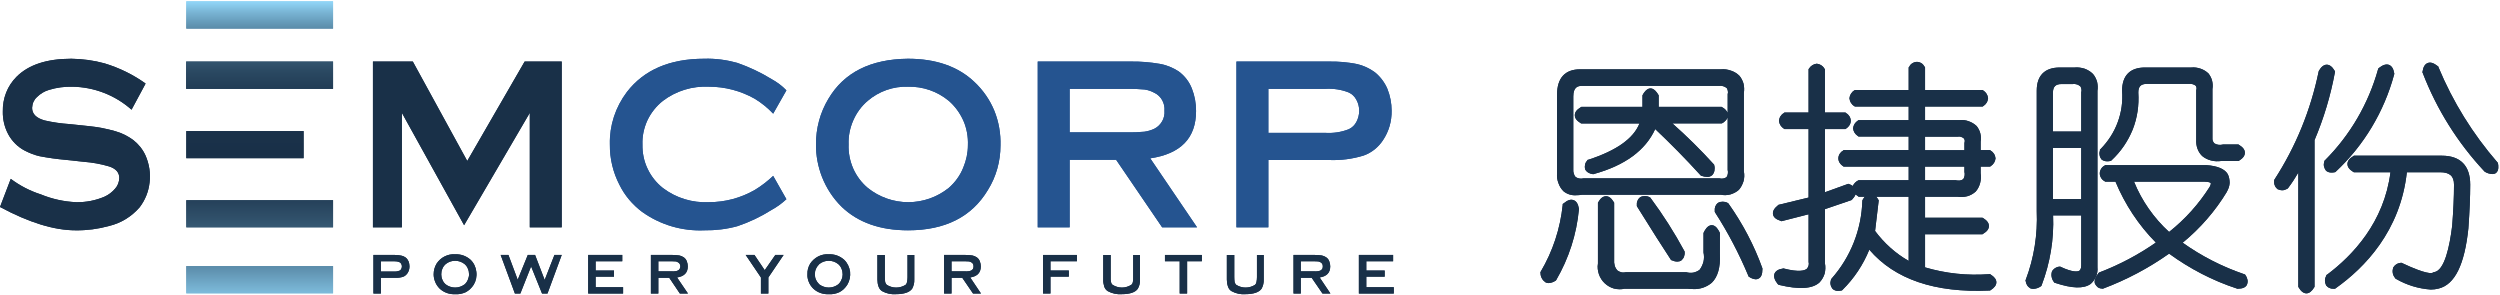 <svg version="1.2" xmlns="http://www.w3.org/2000/svg" viewBox="0 0 1511 178" width="1511" height="178">
	<title>zhongcai-svg</title>
	<defs>
		<clipPath clipPathUnits="userSpaceOnUse" id="cp1">
			<path d="m0 0.82h1510v176.98h-1510z"/>
		</clipPath>
		<linearGradient id="g1" x1="156.9" y1="1.6" x2="156.9" y2="184.5" gradientUnits="userSpaceOnUse">
			<stop offset="0" stop-color="#8fd3f5"/>
			<stop offset=".03" stop-color="#7ab6d6"/>
			<stop offset=".075" stop-color="#6093b1"/>
			<stop offset=".123" stop-color="#4a7490"/>
			<stop offset=".174" stop-color="#385b76"/>
			<stop offset=".23" stop-color="#2a4861"/>
			<stop offset=".293" stop-color="#203a53"/>
			<stop offset=".37" stop-color="#1b324b"/>
			<stop offset=".495" stop-color="#193048"/>
			<stop offset=".57" stop-color="#1c344c"/>
			<stop offset=".647" stop-color="#243f58"/>
			<stop offset=".725" stop-color="#32536d"/>
			<stop offset=".803" stop-color="#466e8a"/>
			<stop offset=".882" stop-color="#5f91af"/>
			<stop offset=".96" stop-color="#7dbbdb"/>
			<stop offset="1" stop-color="#8fd3f5"/>
		</linearGradient>
		<linearGradient id="g2" x1="156.9" y1="1.6" x2="156.9" y2="184.5" gradientUnits="userSpaceOnUse">
			<stop offset="0" stop-color="#8fd3f5"/>
			<stop offset=".03" stop-color="#7ab6d6"/>
			<stop offset=".075" stop-color="#6093b1"/>
			<stop offset=".123" stop-color="#4a7490"/>
			<stop offset=".174" stop-color="#385b76"/>
			<stop offset=".23" stop-color="#2a4861"/>
			<stop offset=".293" stop-color="#203a53"/>
			<stop offset=".37" stop-color="#1b324b"/>
			<stop offset=".495" stop-color="#193048"/>
			<stop offset=".57" stop-color="#1c344c"/>
			<stop offset=".647" stop-color="#243f58"/>
			<stop offset=".725" stop-color="#32536d"/>
			<stop offset=".803" stop-color="#466e8a"/>
			<stop offset=".882" stop-color="#5f91af"/>
			<stop offset=".96" stop-color="#7dbbdb"/>
			<stop offset="1" stop-color="#8fd3f5"/>
		</linearGradient>
	</defs>
	<style>
		.s0 { fill: #255490 } 
		.s1 { fill: #193048 } 
		.s2 { fill: url(#g1) } 
		.s3 { fill: url(#g2) } 
	</style>
	<g id="Clip-Path" clip-path="url(#cp1)">
		<g id="Layer">
			<path id="Layer" class="s0" d="m467.3 106.3l8 14.1c-2.7 2.5-5.7 4.7-9 6.5-6.5 4.1-13.4 7.4-20.6 9.8-6.5 1.8-13.3 2.6-20 2.5-13.4 0.6-26.7-3.3-37.7-11.2-5.7-4.3-10.4-9.8-13.6-16.3-3.9-7.5-5.9-15.9-5.8-24.4-0.3-11.4 3.4-22.6 10.3-31.7q15.5-20.1 46.8-20.1c6.7-0.2 13.4 0.7 19.9 2.5 7.2 2.5 14.2 5.8 20.7 9.8 3.3 1.8 6.4 4.1 9 6.8l-8 14.1c-3.3-3.5-7-6.5-11.1-9-8.5-4.8-18-7.3-27.7-7.3-10-0.5-19.9 2.5-27.9 8.6-3.9 3.1-7.1 7.1-9.3 11.7-2.1 4.6-3.2 9.6-3 14.6-0.1 5.1 0.9 10.1 3.1 14.7 2.1 4.5 5.3 8.5 9.2 11.6 8 6.1 17.9 9.1 27.9 8.6 9.7 0 19.2-2.5 27.7-7.4 4-2.4 7.7-5.3 11.1-8.5z"/>
			<path id="Layer" fill-rule="evenodd" class="s0" d="m548.7 35.5q25.5 0 40.3 14.1c5.2 4.9 9.3 10.8 12 17.4 2.7 6.7 3.9 13.8 3.7 20.9 0 9.5-2.6 18.9-7.6 26.9q-14.6 24.4-48.3 24.4-25.2 0-40-14.1c-5.2-5.1-9.3-11.3-12-18.2-2.4-6.2-3.7-12.9-3.6-19.6-0.1-9.7 2.5-19.3 7.5-27.6q14.1-23.8 48-24.2zm0.1 16.9c-8.8-0.3-17.5 2.7-24.3 8.5-3.8 3.2-6.8 7.3-8.8 11.9-2 4.6-3 9.5-2.8 14.5-0.2 5 0.8 10 2.8 14.6 2 4.5 5 8.5 8.8 11.7 7 5.6 15.6 8.6 24.4 8.6 8.9 0 17.5-3 24.5-8.6 3.8-3.3 6.9-7.5 8.8-12.3 1.8-4.3 2.8-8.9 2.8-13.5 0.2-5.1-0.7-10.2-2.7-14.8-2.1-4.7-5.1-8.8-8.9-12.1-6.9-5.7-15.6-8.7-24.6-8.5z"/>
			<path id="Layer" fill-rule="evenodd" class="s0" d="m646.5 96.6v40.8h-19.3v-100.2h56.1c5.9-0.1 11.9 0.4 17.7 1.4 4 0.7 7.9 2.3 11.3 4.5 3.6 2.6 6.5 6.3 8.1 10.5 1.7 4.3 2.5 8.8 2.5 13.5q0 24.5-27.7 28.6l28.3 41.7h-21.1l-27.8-40.8zm0-16.6h34.5q5.4 0.1 10.7-0.4c2.1-0.3 4.1-0.9 6-1.8 2-1 3.6-2.6 4.7-4.5 1.1-1.9 1.6-4.2 1.4-6.4 0.2-2.2-0.3-4.4-1.4-6.4-1.1-1.9-2.7-3.5-4.7-4.4-1.8-1-3.8-1.7-5.9-2q-5.4-0.5-10.8-0.4h-34.5z"/>
			<path id="Layer" fill-rule="evenodd" class="s0" d="m766.6 96.7v40.7h-19.3v-100.2h55.9c5.7-0.1 11.4 0.4 16.9 1.5 4 0.9 7.6 2.6 10.9 5 3.2 2.6 5.8 6 7.5 9.9 1.7 4.2 2.6 8.7 2.6 13.3 0.1 6.4-1.7 12.6-5.2 17.8-2.8 4.3-6.9 7.6-11.7 9.3-6.8 2.1-13.9 3-21 2.7zm0-16.4h34.3c4.9 0.3 9.8-0.4 14.3-2.2 2-0.9 3.6-2.5 4.6-4.4 1.1-2.1 1.7-4.4 1.7-6.8 0-2.3-0.6-4.6-1.7-6.6-1-1.9-2.6-3.5-4.6-4.4-4.5-1.8-9.4-2.5-14.3-2.2h-34.3z"/>
			<path id="Layer" class="s1" d="m88 50.5l-8.5 15.8c-9.9-8.8-22.6-13.7-35.8-13.9-4.8-0.1-9.4 0.5-14 1.9-2.8 0.8-5.3 2.3-7.4 4.4-0.9 0.8-1.6 1.8-2.1 2.9-0.5 1.1-0.7 2.3-0.8 3.6q0 5.5 7.6 7.6 7.4 1.7 15.1 2.2l11.4 1.2q8.2 0.8 16.2 3.1c3.9 1.1 7.5 2.9 10.8 5.3 3.2 2.5 5.8 5.7 7.5 9.5 2.2 5.1 3.1 10.7 2.4 16.2-0.6 5.5-2.7 10.7-6.1 15.1-4.9 5.6-11.3 9.5-18.5 11.2-6.5 1.8-13.3 2.7-20.1 2.6q-19.5 0-45.7-14.1l6.5-17c5.5 4.1 11.6 7.3 18.2 9.4 6.8 2.8 14.1 4.4 21.4 4.7 5.8 0.1 11.6-1 17-3.3 2.5-1.1 4.7-2.8 6.5-4.9 1.6-1.8 2.4-4 2.5-6.4q0-5-6.1-7c-5-1.5-10.1-2.4-15.2-2.8l-11.2-1.2q-7.9-0.7-15.7-2.2c-3.1-0.7-6.1-1.9-9-3.4-4.2-2.2-7.7-5.7-10-10-2.2-4.2-3.3-8.9-3.2-13.6-0.1-3.9 0.6-7.8 2-11.4 1.4-3.6 3.6-6.9 6.3-9.6q10.9-10.9 33.1-10.9c6.8 0.1 13.6 1 20.1 2.8 8.9 2.7 17.3 6.8 24.8 12.2z"/>
			<path id="Layer" class="s1" d="m280.5 136.1l-37.6-67.9v69.2h-17.5v-100.2h24.1l32.9 60.1 34.7-60.1h22.4v100.2h-19.3v-69.2z"/>
			<path id="Layer" fill-rule="evenodd" class="s2" d="m201.3 53.7v-16.5h-88.8v16.5zm-88.7-36.4h88.7v-16.5h-88.7zm0 78.3h70.9v-16.4h-70.9zm0 41.8h88.7v-16.4h-88.7zm0 39.9h88.7v-16.5h-88.7z"/>
			<path id="Layer" fill-rule="evenodd" class="s1" d="m230.2 167.9v9.5h-4.5v-23.3h13q2 0 3.9 0.4 1.4 0.3 2.5 1.1c0.8 0.6 1.4 1.4 1.8 2.3 0.4 1 0.6 2 0.6 3.1 0 1.5-0.4 2.9-1.2 4.1-0.7 1-1.6 1.8-2.7 2.2-1.6 0.5-3.3 0.7-4.9 0.6zm0-3.8h7.9c1.2 0.1 2.3-0.1 3.4-0.5 0.4-0.2 0.8-0.6 1-1q0.4-0.8 0.4-1.6 0-0.8-0.4-1.5c-0.2-0.5-0.6-0.8-1-1-1.1-0.5-2.2-0.6-3.4-0.6h-7.9z"/>
			<path id="Layer" fill-rule="evenodd" class="s1" d="m275 153.7c3.5-0.2 6.8 1 9.4 3.3 2 1.9 3.2 4.5 3.5 7.2 0.4 2.8-0.2 5.6-1.6 7.9-1.2 1.9-2.9 3.5-4.8 4.5-2 0.9-4.2 1.4-6.4 1.2-3.4 0.2-6.8-1-9.3-3.3-1.2-1.2-2.2-2.6-2.8-4.2-0.6-1.5-0.9-3-0.9-4.5 0-2.3 0.6-4.5 1.8-6.5 1.2-1.8 2.8-3.3 4.8-4.3 2-1 4.2-1.5 6.3-1.3zm0.1 3.9c-2.1 0-4.1 0.7-5.7 2-0.9 0.8-1.6 1.7-2 2.8-0.5 1-0.7 2.2-0.7 3.4 0 1.1 0.2 2.3 0.7 3.3 0.4 1.1 1.1 2 2 2.8 1.6 1.2 3.6 1.9 5.7 1.9 2.1 0 4-0.7 5.7-1.9 0.9-0.8 1.6-1.8 2-2.9 0.4-1 0.7-2.1 0.7-3.1 0-1.2-0.2-2.4-0.7-3.5-0.4-1.1-1.1-2-2-2.8-1.6-1.3-3.7-2-5.7-2z"/>
			<path id="Layer" class="s1" d="m321 161l-6.5 16.4h-3.3l-8.6-23.3h4.7l5.6 15 6.1-15h4.4l5.8 15.1 5.9-15.1h4.4l-8.6 23.3h-3.3z"/>
			<path id="Layer" class="s1" d="m360 167.2v6.4h16.6v3.8h-21.1v-23.3h20.6v3.8h-16.1v5.6h11.1v3.7z"/>
			<path id="Layer" fill-rule="evenodd" class="s1" d="m397.9 167.9v9.5h-4.5v-23.3h13.1q2 0 4.1 0.3 1.4 0.3 2.6 1.1c0.9 0.6 1.5 1.4 1.9 2.4q0.6 1.5 0.6 3.1 0 5.7-6.5 6.7l6.6 9.7h-4.9l-6.4-9.5zm0-3.9h8q1.2 0.1 2.4-0.1 0.8-0.1 1.4-0.4c0.5-0.2 0.9-0.6 1.1-1 0.3-0.5 0.4-1 0.4-1.5 0-0.5-0.1-1-0.4-1.5-0.2-0.4-0.6-0.8-1.1-1q-0.6-0.4-1.3-0.5-1.3-0.1-2.5-0.1h-8z"/>
			<path id="Layer" class="s1" d="m464.4 167.7v9.7h-4.5v-9.7l-9.2-13.6h5.3l6.2 9.2 6.4-9.2h5z"/>
			<path id="Layer" fill-rule="evenodd" class="s1" d="m500.9 153.7c3.4-0.2 6.7 1 9.3 3.3 2 1.9 3.2 4.5 3.6 7.2 0.3 2.8-0.3 5.6-1.7 7.9-1.2 1.9-2.8 3.5-4.8 4.5-2 0.9-4.2 1.4-6.4 1.2-3.4 0.2-6.8-1-9.3-3.3-1.2-1.2-2.2-2.6-2.8-4.2-0.6-1.5-0.9-3-0.8-4.5-0.1-2.3 0.5-4.5 1.7-6.5 1.2-1.8 2.9-3.3 4.8-4.3 2-1 4.2-1.5 6.4-1.3zm0 3.9c-2.1 0-4.1 0.7-5.7 2-0.8 0.8-1.5 1.7-2 2.8-0.5 1-0.7 2.2-0.7 3.4 0 1.1 0.2 2.3 0.7 3.3 0.5 1.1 1.2 2 2 2.8 1.7 1.2 3.6 1.9 5.7 1.9 2.1 0 4.1-0.7 5.7-1.9 0.9-0.8 1.6-1.8 2-2.9 0.5-1 0.7-2.1 0.7-3.1 0-1.2-0.2-2.4-0.7-3.5-0.4-1.1-1.1-2-2-2.8-1.6-1.3-3.6-2-5.7-2z"/>
			<path id="Layer" class="s1" d="m552.6 169c0.1 1.9-0.4 3.8-1.3 5.5q-2.4 3.3-9.9 3.3c-2.8 0.2-5.7-0.4-8.2-1.8-1-0.6-1.8-1.6-2.2-2.8-0.5-1.4-0.7-2.8-0.7-4.2v-14.9h4.5v13.4q0 1.5 0.2 3c0.2 0.6 0.5 1.2 0.9 1.6 1.7 1.1 3.7 1.7 5.7 1.7 2.1 0 4.1-0.6 5.8-1.7 0.4-0.4 0.7-1 0.8-1.6q0.3-1.5 0.3-3v-13.4h4.1z"/>
			<path id="Layer" fill-rule="evenodd" class="s1" d="m575.1 167.9v9.5h-4.5v-23.3h13q2.1 0 4.1 0.3 1.4 0.3 2.6 1.1c0.9 0.6 1.5 1.4 1.9 2.4q0.6 1.5 0.6 3.1 0 5.7-6.4 6.7l6.5 9.7h-4.8l-6.5-9.5zm0-3.9h8q1.2 0.1 2.5-0.1 0.7-0.1 1.4-0.4c0.4-0.2 0.8-0.6 1.1-1 0.2-0.5 0.3-1 0.3-1.5 0-0.5-0.1-1-0.3-1.5-0.3-0.4-0.7-0.8-1.1-1q-0.7-0.4-1.4-0.5-1.2-0.1-2.5-0.1h-8z"/>
			<path id="Layer" class="s1" d="m634.9 167.2v10.2h-4.5v-23.3h20.5v3.8h-16v5.6h11.1v3.7z"/>
			<path id="Layer" class="s1" d="m689 169c0.1 1.9-0.3 3.8-1.3 5.5q-2.3 3.3-9.8 3.3c-2.9 0.2-5.7-0.4-8.3-1.8-1-0.6-1.8-1.6-2.2-2.8-0.4-1.4-0.7-2.8-0.6-4.2v-14.9h4.5v13.4q-0.1 1.5 0.2 3c0.1 0.6 0.4 1.2 0.9 1.6 1.7 1.1 3.7 1.7 5.7 1.7 2 0 4-0.6 5.7-1.7 0.5-0.4 0.8-1 0.9-1.6q0.3-1.5 0.2-3v-13.4h4.1z"/>
			<path id="Layer" class="s1" d="m717.5 157.9v19.5h-4.5v-19.5h-8.9v-3.8h22.3v3.8z"/>
			<path id="Layer" class="s1" d="m763.8 169c0.1 1.9-0.4 3.8-1.3 5.5q-2.4 3.3-9.9 3.3c-2.8 0.2-5.7-0.4-8.2-1.8-1.1-0.6-1.8-1.6-2.2-2.8-0.5-1.4-0.7-2.8-0.7-4.2v-14.9h4.5v13.4q0 1.5 0.2 3c0.2 0.6 0.5 1.2 0.9 1.6 1.7 1.1 3.7 1.7 5.7 1.7 2.1 0 4.1-0.6 5.8-1.7 0.4-0.4 0.7-1 0.8-1.6q0.3-1.5 0.3-3v-13.4h4.1z"/>
			<path id="Layer" fill-rule="evenodd" class="s1" d="m786.2 167.9v9.5h-4.4v-23.3h13q2.1 0 4.1 0.3 1.4 0.3 2.6 1.1c0.9 0.6 1.5 1.4 1.9 2.4q0.6 1.5 0.6 3.1 0 5.7-6.4 6.7l6.5 9.7h-4.8l-6.5-9.5zm0-3.9h8q1.2 0.1 2.5-0.1 0.7-0.1 1.4-0.4c0.4-0.2 0.8-0.6 1.1-1 0.2-0.5 0.3-1 0.3-1.5 0-0.5-0.1-1-0.3-1.5-0.3-0.4-0.7-0.8-1.1-1q-0.7-0.4-1.4-0.5-1.3-0.1-2.5-0.1h-8z"/>
			<path id="Layer" class="s1" d="m825.8 167.2v6.4h16.6v3.8h-21.1v-23.3h20.7v3.8h-16.2v5.6h11.1v3.7z"/>
			<path id="Layer" fill-rule="evenodd" class="s1" d="m1206.6 170.6c0 1.8-1.2 3.3-3.5 4.8l-0.4 0.2h-0.4c-32.8 1.5-57.2-6.8-72.5-24.7-3.7 9.1-9.2 17.4-16.2 24.3l-0.3 0.3-0.4 0.1q-1 0.2-1.9 0.2-1 0.1-1.9-0.3-0.8-0.3-1.5-0.9c-0.6-0.8-1-1.6-1.2-2.6-0.2-0.9-0.1-1.9 0.2-2.8l0.1-0.4 0.3-0.4c11.5-13 18.1-29.6 18.6-47.1l0.1-0.4 0.2-0.3q0.5-0.9 1.2-1.7h-3.7l-0.4-0.3q-0.8-0.5-1.5-1.1c-0.5 1.2-1.3 2.3-2.2 3.2l-0.2 0.2-16.1 5.5v32.8c0.4 2 0.3 4.2-0.2 6.2-0.6 2-1.7 3.8-3.1 5.3-4.3 3.9-12.3 4.4-24.4 1.5l-0.5-0.2-0.4-0.4c-1.9-2.4-2.5-4.4-1.9-6.2 0.7-1.6 2.3-2.7 5.1-3.1l0.3-0.1 0.3 0.1c9 2.3 12.5 1.3 13.9 0.1 0.5-0.6 0.8-1.2 1-1.9 0.2-0.7 0.2-1.5 0-2.2v-0.1-28.7l-16.4 4.2-0.4-0.2c-2.9-0.9-4.4-2.2-4.7-4-0.3-1.8 0.7-3.6 3.1-5.5l0.2-0.2 18.2-4.4v-41.4h-14.6l-0.4-0.3c-0.8-0.5-1.5-1.2-2-2-0.5-0.8-0.8-1.7-0.9-2.7 0.1-0.9 0.4-1.9 0.9-2.7 0.5-0.8 1.2-1.5 2-1.9l0.4-0.4h14.6v-26.2l0.3-0.4c0.5-0.8 1.2-1.5 2-2 0.8-0.5 1.7-0.8 2.6-0.9h0.1c0.9 0.1 1.8 0.4 2.6 0.9 0.8 0.5 1.5 1.2 1.9 2l0.4 0.4v26.2h12.4l0.4 0.4c0.8 0.4 1.5 1.1 2 1.9 0.5 0.8 0.8 1.8 0.8 2.7 0 1-0.3 1.9-0.8 2.7-0.5 0.8-1.2 1.5-2 2l-0.4 0.3h-12.4v38.2l14.1-5.1 0.6 0.2q1.1 0.4 2.1 1.1c0.7-1.4 1.8-2.6 3.2-3.3l0.4-0.2h30.2v-8.2h-39.3l-0.4-0.3c-0.8-0.5-1.5-1.2-2-2-0.5-0.8-0.8-1.7-0.8-2.7 0-0.9 0.3-1.9 0.8-2.7 0.5-0.8 1.2-1.5 2-1.9l0.4-0.4h39.3v-8.2h-30.3l-0.4-0.3c-0.8-0.5-1.5-1.2-2-2-0.5-0.8-0.8-1.7-0.9-2.6 0.1-1 0.4-1.9 0.9-2.7 0.5-0.8 1.2-1.5 2-2l0.4-0.3h30.3v-8.2h-32.5l-0.4-0.3c-0.9-0.5-1.5-1.2-2-2-0.5-0.8-0.8-1.8-0.9-2.7 0.1-1 0.4-1.9 0.9-2.7 0.5-0.8 1.1-1.5 2-2l0.4-0.3h32.5v-13.7l0.4-0.4c0.4-0.9 1-1.6 1.9-2.1 0.8-0.5 1.7-0.8 2.7-0.8 0.9 0 1.9 0.3 2.7 0.8 0.8 0.5 1.4 1.2 1.9 2.1l0.3 0.4v13.7h34.8l0.4 0.3c0.8 0.5 1.5 1.2 2 2 0.5 0.8 0.8 1.7 0.9 2.7-0.1 0.9-0.4 1.9-0.9 2.7-0.5 0.8-1.2 1.5-2 2l-0.4 0.3h-34.8v8.2h20.8c1.9-0.2 3.8 0 5.6 0.7 1.8 0.6 3.4 1.6 4.8 2.9 1 1.3 1.8 2.8 2.2 4.4 0.4 1.6 0.5 3.3 0.2 5v5.1h5.7l0.4 0.4c0.8 0.4 1.5 1.1 2 1.9 0.5 0.8 0.8 1.8 0.9 2.7-0.1 1-0.4 1.9-0.9 2.7-0.5 0.8-1.2 1.5-2 2l-0.4 0.3h-5.7v4c0.3 2 0.2 4-0.3 5.9-0.5 1.9-1.4 3.7-2.7 5.2-1.5 1.3-3.2 2.3-5.1 2.8-1.9 0.5-3.9 0.6-5.9 0.3h-19.6v12.7h34.7l0.4 0.2c2.4 1.5 3.5 3 3.5 4.8 0 1.7-1.1 3.3-3.5 4.7l-0.4 0.3h-34.7v20c12.5 3.7 25.6 5.1 38.7 4.1l0.5-0.1 0.4 0.3c2.3 1.4 3.5 3 3.5 4.7zm-71.1-49.5l-2.2 18.5c5.5 7.4 12.4 13.6 20.3 18.1v-38.8h-19.6q0.7 0.8 1.2 1.7zm52-36.1q-0.1-0.7-0.5-1.3-0.8-0.7-1.8-1-0.9-0.3-2-0.1h-19.7v8.2h23.8v-4.3-0.1q0.2-0.7 0.2-1.4zm-0.2 18.7v-3h-23.8v8.2h18.7l0.1 0.1q1.1 0.2 2.3 0.1 1.1-0.2 2-0.8 0.6-1 0.8-2.1 0.2-1.2-0.1-2.3z"/>
			<path id="Layer" fill-rule="evenodd" class="s1" d="m1357.2 166.4c0.6 0.8 1 1.8 1.2 2.8 0.2 1 0 2.1-0.4 3-0.8 1.5-2.6 2.3-5.5 2.3h-0.3l-0.2-0.1c-14.7-4.8-28.5-12-41-21.1-12.3 8.7-25.7 15.8-39.8 21.1l-0.4 0.1-0.4-0.1c-0.9 0-1.8-0.3-2.5-0.8-0.7-0.6-1.3-1.3-1.7-2.1-0.6-1.7 0.1-3.8 2.1-6.4l0.3-0.3 0.4-0.2c12-4.6 23.4-10.6 34-18-10.4-10.5-18.7-23.1-24.4-36.8h-6.2l-0.4-0.3c-0.9-0.5-1.6-1.1-2.1-2-0.5-0.8-0.8-1.7-0.8-2.7 0-1 0.3-1.9 0.8-2.7 0.5-0.9 1.2-1.5 2.1-2l0.4-0.3h61.1c6.8 0.5 11.1 2.3 13 5.5 0.8 1.7 1.1 3.5 1.1 5.3-0.1 1.8-0.7 3.5-1.6 5.1v0.1c-7.1 11.8-16.2 22.2-26.8 30.9 11.4 8.1 23.9 14.5 37.1 19l0.6 0.2zm-67.4-56.6c4.7 11.6 12 22 21.2 30.4 9.6-7.6 17.9-16.8 24.5-27.2 0.7-1.3 0.8-2 0.7-2.3-0.1-0.1-0.6-0.9-3.9-0.9z"/>
			<path id="Layer" class="s1" d="m1273.5 97.5q1 0 2-0.2l0.4-0.1 0.3-0.3c5.6-5.2 9.9-11.5 12.8-18.6 2.8-7.1 3.9-14.7 3.4-22.4 0-3.6 1.5-5.2 5.2-5.2h25.7q1.1-0.1 2 0.2 1 0.3 1.8 0.9 0.4 0.6 0.5 1.4 0 0.7-0.2 1.3v0.2 29.7c-0.1 1.8 0.1 3.6 0.7 5.3 0.6 1.8 1.6 3.3 2.9 4.6 1.6 1.3 3.4 2.2 5.4 2.7 2 0.5 4 0.6 6.1 0.3h10.4l0.4-0.2c2.4-1.5 3.5-3 3.5-4.8 0-1.7-1.1-3.3-3.5-4.7l-0.4-0.3h-9.4l-0.2 0.1q-1.3 0.3-2.6 0.1-1.3-0.2-2.4-0.9-0.6-0.7-0.9-1.5-0.3-0.9-0.2-1.9v-29.4c0.3-1.7 0.2-3.3-0.2-5-0.4-1.6-1.2-3.1-2.2-4.4-1.4-1.3-3-2.3-4.8-2.9-1.8-0.6-3.7-0.9-5.5-0.7h-28.1c-9 0-13.8 4.9-13.8 14v0.1c0.5 6.5-0.4 13-2.7 19.1-2.2 6-5.8 11.5-10.3 16.1l-0.4 0.3v0.5c-0.3 0.9-0.4 1.8-0.2 2.8 0.1 0.9 0.5 1.8 1.1 2.6q0.7 0.6 1.6 0.9 0.9 0.3 1.8 0.3z"/>
			<path id="Layer" fill-rule="evenodd" class="s1" d="m1267.7 161.6c0.2 1.8-0.1 3.7-0.8 5.5-0.8 1.7-1.9 3.3-3.3 4.5-4.2 3-11.2 2.8-21.4-0.6l-0.6-0.2-0.3-0.5c-0.7-0.9-1.1-1.9-1.3-3-0.2-1-0.1-2.2 0.2-3.2 0.4-0.8 1.1-1.5 1.8-2 0.8-0.5 1.7-0.9 2.6-0.9l0.5-0.1 0.4 0.2c7.5 3.5 10.3 2.9 11.3 2.3 0.2-0.2 1.1-0.8 1.1-3.2v-30.2h-17c0.6 14.4-1.8 28.7-6.9 42.1l-0.2 0.5-0.4 0.3c-1.3 0.9-2.8 1.4-4.4 1.5q-0.9 0-1.8-0.3c-0.8-0.5-1.5-1.1-2-1.9-0.5-0.8-0.8-1.7-0.9-2.6l-0.1-0.4 0.2-0.4c5-13.2 7.2-27.3 6.6-41.4v-72.8c0-9.1 4.8-14 13.9-14h9c2-0.2 4 0.1 6 0.7 1.9 0.7 3.7 1.8 5.1 3.2 1.2 1.4 2 3.1 2.5 4.8 0.4 1.8 0.5 3.6 0.2 5.4zm-9.7-107.7q-0.1-0.9-0.6-1.7c-0.7-0.5-1.4-1-2.2-1.2q-1.2-0.4-2.5-0.2h-6.7c-3.6 0-5.2 1.6-5.2 5.2v23.5h17.1v-23.6-0.1q0.3-0.9 0.1-1.9zm-17.2 66.4h17.1v-30.9h-17.1z"/>
			<path id="Layer" class="s1" d="m1509.8 98.9l-0.1-0.5-0.3-0.3c-14.8-17.1-26.9-36.5-35.6-57.5l-0.1-0.4-0.3-0.2c-2.4-1.9-4.4-2.6-6.1-1.9-1.6 0.6-2.7 2.3-3.1 5.1l-0.1 0.5 0.2 0.4c8.5 22.1 21.2 42.3 37.3 59.5l0.2 0.2 0.2 0.1c1.3 0.8 2.8 1.2 4.3 1.3 0.8 0 1.6-0.2 2.2-0.6 2-1.5 1.5-4.7 1.3-5.7z"/>
			<path id="Layer" class="s1" d="m1411.3 43.2l-0.3-0.5c-1.4-2.4-3-3.6-4.7-3.6-1.7 0-3.3 1.2-4.7 3.6l-0.1 0.2-0.1 0.3c-4.8 23.3-13.8 45.4-26.7 65.3l-0.2 0.4v0.4c-0.1 1 0 1.9 0.4 2.8 0.3 0.8 0.9 1.6 1.6 2.2 0.9 0.4 1.9 0.7 2.9 0.7 1 0 1.9-0.3 2.8-0.8l0.4-0.2 0.3-0.3q3.4-4.5 6.2-9.4v69l0.2 0.4c1.4 2.4 3 3.6 4.7 3.6 1.7 0 3.2-1.2 4.7-3.6l0.2-0.4v-88.6c5.6-13.2 9.7-26.9 12.3-40.9z"/>
			<path id="Layer" class="s1" d="m1475.8 94.1h-53.1l-0.4 0.3c-2.4 1.4-3.5 3-3.5 4.7 0 1.8 1.1 3.3 3.5 4.8l0.4 0.2h22.1c-3.8 30.2-22.8 50.3-38.3 61.9l-0.4 0.2-0.1 0.4c-0.5 0.9-0.8 1.9-0.8 2.9 0 1.1 0.3 2.1 0.7 3 0.6 0.7 1.3 1.3 2.2 1.6 0.9 0.4 1.8 0.5 2.7 0.4h0.5l0.4-0.3c17.5-12.4 39.1-34.6 43-70.1h20c5.9 0 8.5 2.3 8.5 7.5 0 7.5-0.4 15.8-1.1 24.8-1.5 12.4-4.6 27.3-11 28.1l-0.4 0.1-0.3 0.2c-0.6 0.4-3.8 1.2-18.6-5.8l-0.5-0.2-0.5 0.1c-0.9 0.1-1.8 0.4-2.5 0.9-0.8 0.5-1.4 1.2-1.9 2-0.3 1.1-0.4 2.2-0.2 3.3 0.2 1.1 0.7 2.1 1.4 2.9l0.2 0.4 0.4 0.2c6.4 3.7 13.6 5.9 21 6.4q2.4 0 4.7-0.6c9.8-2.4 15.7-14.4 18-36.5v-0.1c0.7-9.8 1.1-18.7 1.1-26.2 0-11.4-5.9-17.5-17.2-17.5z"/>
			<path id="Layer" class="s1" d="m1409.1 104.3q1 0 2-0.2l0.4-0.1 0.3-0.3c16.9-15.8 29.1-36.1 35.2-58.6l0.1-0.4v-0.3c-0.5-2.9-1.5-4.5-3.2-5.2-1.7-0.6-3.7 0-6.1 1.9l-0.4 0.4-0.1 0.4c-5.8 20.8-16.9 39.8-32.1 55l-0.3 0.3-0.1 0.5c-0.3 0.9-0.4 1.9-0.2 2.8 0.2 0.9 0.6 1.8 1.2 2.6q0.6 0.6 1.5 0.9 0.9 0.3 1.8 0.3z"/>
			<path id="Layer" class="s1" d="m951.1 121c-1.7-0.7-3.6-0.1-6 1.9l-0.6 0.4v0.6c-1.5 14.3-6 28-13.3 40.3l-0.2 0.5 0.1 0.5c0 1.1 0.3 2.2 0.9 3.2 0.5 0.9 1.3 1.7 2.2 2.3q0.9 0.4 1.8 0.4c1.5-0.1 2.9-0.6 4.1-1.4l0.3-0.2 0.2-0.3c7.6-13.1 12.3-27.6 13.7-42.7v-0.2-0.2c-0.5-2.8-1.5-4.5-3.2-5.1z"/>
			<path id="Layer" class="s1" d="m1039.5 140.8l-0.2-0.4c-0.5-1-2.1-4.3-4.7-4.3-2.7 0-4.3 3.3-4.8 4.3l-0.2 0.4v11.7 0.1c0.4 1.8 0.4 3.7 0 5.5-0.5 1.9-1.3 3.6-2.4 5-1.2 0.9-2.5 1.4-3.9 1.7-1.4 0.2-2.8 0.1-4.2-0.3h-0.1-36-0.2c-0.9 0.2-1.8 0.3-2.7 0.1q-1.4-0.3-2.5-1.1c-0.8-0.9-1.4-1.9-1.7-3.1-0.3-1.1-0.4-2.2-0.3-3.4v-34.5l-0.2-0.3c-1.5-2.5-3-3.6-4.7-3.6-1.7 0-3.3 1.1-4.7 3.6l-0.2 0.3v36.8c-0.4 2.2-0.1 4.4 0.6 6.5 0.7 2 1.9 3.9 3.5 5.4 1.6 1.5 3.5 2.6 5.6 3.2 2.1 0.5 4.3 0.6 6.4 0.1h38q1.7 0.2 3.5 0.2c4.1 0.2 8.1-1.2 11.2-3.8 3.6-3.5 5.3-9.3 4.9-17.3z"/>
			<path id="Layer" class="s1" d="m1044.8 123.2l-0.3-0.4-0.4-0.2c-0.9-0.5-1.9-0.7-2.9-0.7-1 0-2 0.2-2.8 0.7-0.8 0.6-1.3 1.3-1.7 2.2-0.3 0.8-0.4 1.8-0.3 2.7v0.5l0.2 0.4c7.8 12.1 14.5 24.9 20.1 38.3l0.2 0.5 0.4 0.2c1.2 0.8 2.5 1.3 3.9 1.4q1 0 1.8-0.5c1.5-0.8 2.2-2.7 2.2-5.6v-0.3-0.2c-5-13.9-11.9-27-20.4-39z"/>
			<path id="Layer" class="s1" d="m997.4 119.4l-0.4-0.2c-0.9-0.5-1.8-0.7-2.8-0.7-1 0-2 0.2-2.9 0.7-0.7 0.6-1.3 1.3-1.6 2.2-0.4 0.8-0.5 1.8-0.4 2.7v0.4l0.2 0.4c8.9 14.3 15.7 25 20.2 31.8l0.3 0.5 0.4 0.1c1.1 0.5 2.2 0.8 3.4 0.8 0.8 0 1.7-0.2 2.4-0.7 0.7-0.6 1.3-1.4 1.6-2.2 0.3-0.9 0.5-1.8 0.4-2.7v-0.4l-0.2-0.4c-6-11.1-12.8-21.8-20.3-31.9z"/>
			<path id="Layer" fill-rule="evenodd" class="s1" d="m1045.9 117.5c-1.9 0.5-3.9 0.6-5.8 0.2h-83.9q-1.8 0.3-3.6 0.3c-2.8 0.2-5.5-0.7-7.6-2.4-1.4-1.4-2.5-3.1-3.1-5-0.7-1.8-1-3.8-0.8-5.8v-47.7c0-9.9 4.8-15.2 13.9-15.2h85.2c2-0.2 4 0.1 6 0.8 1.9 0.6 3.7 1.7 5.1 3.1 1.2 1.4 2 3.1 2.5 4.8 0.4 1.8 0.5 3.7 0.2 5.5v47.5c0.4 2 0.3 4-0.2 5.9-0.6 1.9-1.5 3.7-2.8 5.2-1.4 1.3-3.2 2.2-5.1 2.8zm-1.6-62.5q-0.1-0.9-0.6-1.7c-0.7-0.6-1.4-1-2.2-1.2q-1.2-0.4-2.5-0.2h-82.9c-2.4 0-5.2 0.7-5.2 6.4v44.2q-0.1 1.2 0.3 2.4 0.3 1.2 1.1 2.1 1.1 0.7 2.3 0.9 1.2 0.2 2.4-0.1h0.2 81.9 0.2q1 0.3 2.2 0.1 1.1-0.2 2-0.8 0.7-1 0.8-2.1 0.2-1.1-0.1-2.3v-0.2-31.5c-0.7 1.5-1.8 2.6-3.2 3.4l-0.4 0.2h-29.8q13.1 11.6 24.9 24.6l0.3 0.3 0.1 0.5c0.3 1 0.3 2.1 0.1 3.2-0.2 1-0.7 2-1.4 2.7-0.9 0.7-1.9 1.1-3 1q-1.7 0-3.3-0.6l-0.4-0.1-0.3-0.3c-9.1-10-18.4-19.4-27.4-27.9-5.9 12.9-18.3 22-37.2 27.2l-0.3 0.1-0.4-0.1c-0.9-0.1-1.8-0.4-2.6-0.9-0.8-0.5-1.5-1.2-1.9-2.1-0.2-0.9-0.2-1.8 0-2.7 0.2-1 0.7-1.8 1.3-2.5l0.3-0.4 0.5-0.1c16.9-5.5 27.2-12.8 30.8-21.9h-35.2l-0.4-0.2c-2.4-1.5-3.5-3-3.5-4.8 0-1.7 1.1-3.3 3.5-4.7l0.4-0.3h37v-7c0 0 4.4-9.4 9.8 0v7h38.1l0.4 0.3c1.4 0.7 2.5 1.9 3.2 3.3v-11.2-0.1q0.3-1 0.1-1.9z"/>
			<path id="Layer" class="s0" d="m467.3 106.3l8 14.1c-2.7 2.5-5.7 4.7-9 6.5-6.5 4.1-13.4 7.4-20.6 9.8-6.5 1.8-13.3 2.6-20 2.5-13.4 0.6-26.7-3.3-37.7-11.2-5.7-4.3-10.4-9.8-13.6-16.3-3.9-7.5-5.9-15.9-5.8-24.4-0.3-11.4 3.4-22.6 10.3-31.7q15.5-20.1 46.8-20.1c6.7-0.2 13.4 0.7 19.9 2.5 7.2 2.5 14.2 5.8 20.7 9.8 3.3 1.8 6.4 4.1 9 6.8l-8 14.1c-3.3-3.5-7-6.5-11.1-9-8.5-4.8-18-7.3-27.7-7.3-10-0.5-19.9 2.5-27.9 8.6-3.9 3.1-7.1 7.1-9.3 11.7-2.1 4.6-3.2 9.6-3 14.6-0.1 5.1 0.9 10.1 3.1 14.7 2.1 4.5 5.3 8.5 9.2 11.6 8 6.1 17.9 9.1 27.9 8.6 9.7 0 19.2-2.5 27.7-7.4 4-2.4 7.7-5.3 11.1-8.5z"/>
			<path id="Layer" fill-rule="evenodd" class="s0" d="m548.7 35.5q25.5 0 40.3 14.1c5.2 4.9 9.3 10.8 12 17.4 2.7 6.7 3.9 13.8 3.7 20.9 0 9.5-2.6 18.9-7.6 26.9q-14.6 24.4-48.3 24.4-25.2 0-40-14.1c-5.2-5.1-9.3-11.3-12-18.2-2.4-6.2-3.7-12.9-3.6-19.6-0.1-9.7 2.5-19.3 7.5-27.6q14.1-23.8 48-24.2zm0.1 16.9c-8.8-0.3-17.5 2.7-24.3 8.5-3.8 3.2-6.8 7.3-8.8 11.9-2 4.6-3 9.5-2.8 14.5-0.2 5 0.8 10 2.8 14.6 2 4.5 5 8.5 8.8 11.7 7 5.6 15.6 8.6 24.4 8.6 8.9 0 17.5-3 24.5-8.6 3.8-3.3 6.9-7.5 8.8-12.3 1.8-4.3 2.8-8.9 2.8-13.5 0.2-5.1-0.7-10.2-2.7-14.8-2.1-4.7-5.1-8.8-8.9-12.1-6.9-5.7-15.6-8.7-24.6-8.5z"/>
			<path id="Layer" fill-rule="evenodd" class="s0" d="m646.5 96.6v40.8h-19.3v-100.2h56.1c5.9-0.1 11.9 0.4 17.7 1.4 4 0.7 7.9 2.3 11.3 4.5 3.6 2.6 6.5 6.3 8.1 10.5 1.7 4.3 2.5 8.8 2.5 13.5q0 24.5-27.7 28.6l28.3 41.7h-21.1l-27.8-40.8zm0-16.6h34.5q5.4 0.1 10.7-0.4c2.1-0.3 4.1-0.9 6-1.8 2-1 3.6-2.6 4.7-4.5 1.1-1.9 1.6-4.2 1.4-6.4 0.2-2.2-0.3-4.4-1.4-6.4-1.1-1.9-2.7-3.5-4.7-4.4-1.8-1-3.8-1.7-5.9-2q-5.4-0.5-10.8-0.4h-34.5z"/>
			<path id="Layer" fill-rule="evenodd" class="s0" d="m766.6 96.7v40.7h-19.3v-100.2h55.9c5.7-0.1 11.4 0.4 16.9 1.5 4 0.9 7.6 2.6 10.9 5 3.2 2.6 5.8 6 7.5 9.9 1.7 4.2 2.6 8.7 2.6 13.3 0.1 6.4-1.7 12.6-5.2 17.8-2.8 4.3-6.9 7.6-11.7 9.3-6.8 2.1-13.9 3-21 2.7zm0-16.4h34.3c4.9 0.3 9.8-0.4 14.3-2.2 2-0.9 3.6-2.5 4.6-4.4 1.1-2.1 1.7-4.4 1.7-6.8 0-2.3-0.6-4.6-1.7-6.6-1-1.9-2.6-3.5-4.6-4.4-4.5-1.8-9.4-2.5-14.3-2.2h-34.3z"/>
			<path id="Layer" class="s1" d="m88 50.5l-8.5 15.8c-9.9-8.8-22.6-13.7-35.8-13.9-4.8-0.1-9.4 0.5-14 1.9-2.8 0.8-5.3 2.3-7.4 4.4-0.9 0.8-1.6 1.8-2.1 2.9-0.5 1.1-0.7 2.3-0.8 3.6q0 5.5 7.6 7.6 7.4 1.7 15.1 2.2l11.4 1.2q8.2 0.8 16.2 3.1c3.9 1.1 7.5 2.9 10.8 5.3 3.2 2.5 5.8 5.7 7.5 9.5 2.2 5.1 3.1 10.7 2.4 16.2-0.6 5.5-2.7 10.7-6.1 15.1-4.9 5.6-11.3 9.5-18.5 11.2-6.5 1.8-13.3 2.7-20.1 2.6q-19.5 0-45.7-14.1l6.5-17c5.5 4.1 11.6 7.3 18.2 9.4 6.8 2.8 14.1 4.4 21.4 4.7 5.8 0.1 11.6-1 17-3.3 2.5-1.1 4.7-2.8 6.5-4.9 1.6-1.8 2.4-4 2.5-6.4q0-5-6.1-7c-5-1.5-10.1-2.4-15.2-2.8l-11.2-1.2q-7.9-0.7-15.7-2.2c-3.1-0.7-6.1-1.9-9-3.4-4.2-2.2-7.7-5.7-10-10-2.2-4.2-3.3-8.9-3.2-13.6-0.1-3.9 0.6-7.8 2-11.4 1.4-3.6 3.6-6.9 6.3-9.6q10.9-10.9 33.1-10.9c6.8 0.1 13.6 1 20.1 2.8 8.9 2.7 17.3 6.8 24.8 12.2z"/>
			<path id="Layer" class="s1" d="m280.5 136.1l-37.6-67.9v69.2h-17.5v-100.2h24.1l32.9 60.1 34.7-60.1h22.4v100.2h-19.3v-69.2z"/>
			<path id="Layer" fill-rule="evenodd" class="s3" d="m201.3 53.7v-16.5h-88.8v16.5zm-88.7-36.4h88.7v-16.5h-88.7zm0 78.3h70.9v-16.4h-70.9zm0 41.8h88.7v-16.4h-88.7zm0 39.9h88.7v-16.5h-88.7z"/>
			<path id="Layer" fill-rule="evenodd" class="s1" d="m230.2 167.9v9.5h-4.5v-23.3h13q2 0 3.9 0.4 1.4 0.3 2.5 1.1c0.8 0.6 1.4 1.4 1.8 2.3 0.4 1 0.6 2 0.6 3.1 0 1.5-0.4 2.9-1.2 4.1-0.7 1-1.6 1.8-2.7 2.2-1.6 0.5-3.3 0.7-4.9 0.6zm0-3.8h7.9c1.2 0.1 2.3-0.1 3.4-0.5 0.4-0.2 0.8-0.6 1-1q0.4-0.8 0.4-1.6 0-0.8-0.4-1.5c-0.2-0.5-0.6-0.8-1-1-1.1-0.5-2.2-0.6-3.4-0.6h-7.9z"/>
			<path id="Layer" fill-rule="evenodd" class="s1" d="m275 153.7c3.5-0.2 6.8 1 9.4 3.3 2 1.9 3.2 4.5 3.5 7.2 0.4 2.8-0.2 5.6-1.6 7.9-1.2 1.9-2.9 3.5-4.8 4.5-2 0.9-4.2 1.4-6.4 1.2-3.4 0.2-6.8-1-9.3-3.3-1.2-1.2-2.2-2.6-2.8-4.2-0.6-1.5-0.9-3-0.9-4.5 0-2.3 0.6-4.5 1.8-6.5 1.2-1.8 2.8-3.3 4.8-4.3 2-1 4.2-1.5 6.3-1.3zm0.1 3.9c-2.1 0-4.1 0.7-5.7 2-0.9 0.8-1.6 1.7-2 2.8-0.5 1-0.7 2.2-0.7 3.4 0 1.1 0.2 2.3 0.7 3.3 0.4 1.1 1.1 2 2 2.8 1.6 1.2 3.6 1.9 5.7 1.9 2.1 0 4-0.7 5.7-1.9 0.9-0.8 1.6-1.8 2-2.9 0.4-1 0.7-2.1 0.7-3.1 0-1.2-0.2-2.4-0.7-3.5-0.4-1.1-1.1-2-2-2.8-1.6-1.3-3.7-2-5.7-2z"/>
			<path id="Layer" class="s1" d="m321 161l-6.5 16.4h-3.3l-8.6-23.3h4.7l5.6 15 6.1-15h4.4l5.8 15.1 5.9-15.1h4.4l-8.6 23.3h-3.3z"/>
			<path id="Layer" class="s1" d="m360 167.2v6.4h16.6v3.8h-21.1v-23.3h20.6v3.8h-16.1v5.6h11.1v3.7z"/>
			<path id="Layer" fill-rule="evenodd" class="s1" d="m397.9 167.9v9.5h-4.5v-23.3h13.1q2 0 4.1 0.3 1.4 0.3 2.6 1.1c0.9 0.6 1.5 1.4 1.9 2.4q0.6 1.5 0.6 3.1 0 5.7-6.5 6.7l6.6 9.7h-4.9l-6.4-9.5zm0-3.9h8q1.2 0.1 2.4-0.1 0.8-0.1 1.4-0.4c0.5-0.2 0.9-0.6 1.1-1 0.3-0.5 0.4-1 0.4-1.5 0-0.5-0.1-1-0.4-1.5-0.2-0.4-0.6-0.8-1.1-1q-0.6-0.4-1.3-0.5-1.3-0.1-2.5-0.1h-8z"/>
			<path id="Layer" class="s1" d="m464.4 167.7v9.7h-4.5v-9.7l-9.2-13.6h5.3l6.2 9.2 6.4-9.2h5z"/>
			<path id="Layer" fill-rule="evenodd" class="s1" d="m500.9 153.7c3.4-0.2 6.7 1 9.3 3.3 2 1.9 3.2 4.5 3.6 7.2 0.3 2.8-0.3 5.6-1.7 7.9-1.2 1.9-2.8 3.5-4.8 4.5-2 0.9-4.2 1.4-6.4 1.2-3.4 0.2-6.8-1-9.3-3.3-1.2-1.2-2.2-2.6-2.8-4.2-0.6-1.5-0.9-3-0.8-4.5-0.1-2.3 0.5-4.5 1.7-6.5 1.2-1.8 2.9-3.3 4.8-4.3 2-1 4.2-1.5 6.4-1.3zm0 3.9c-2.1 0-4.1 0.7-5.7 2-0.8 0.8-1.5 1.7-2 2.8-0.5 1-0.7 2.2-0.7 3.4 0 1.1 0.2 2.3 0.7 3.3 0.5 1.1 1.2 2 2 2.8 1.7 1.2 3.6 1.9 5.7 1.9 2.1 0 4.1-0.7 5.7-1.9 0.9-0.8 1.6-1.8 2-2.9 0.5-1 0.7-2.1 0.7-3.1 0-1.2-0.2-2.4-0.7-3.5-0.4-1.1-1.1-2-2-2.8-1.6-1.3-3.6-2-5.7-2z"/>
			<path id="Layer" class="s1" d="m552.6 169c0.1 1.9-0.4 3.8-1.3 5.5q-2.4 3.3-9.9 3.3c-2.8 0.2-5.7-0.4-8.2-1.8-1-0.6-1.8-1.6-2.2-2.8-0.5-1.4-0.7-2.8-0.7-4.2v-14.9h4.5v13.4q0 1.5 0.2 3c0.2 0.6 0.5 1.2 0.9 1.6 1.7 1.1 3.7 1.7 5.7 1.7 2.1 0 4.1-0.6 5.8-1.7 0.4-0.4 0.7-1 0.8-1.6q0.3-1.5 0.3-3v-13.4h4.1z"/>
			<path id="Layer" fill-rule="evenodd" class="s1" d="m575.1 167.9v9.5h-4.5v-23.3h13q2.1 0 4.1 0.3 1.4 0.3 2.6 1.1c0.9 0.6 1.5 1.4 1.9 2.4q0.6 1.5 0.6 3.1 0 5.7-6.4 6.7l6.5 9.7h-4.8l-6.5-9.5zm0-3.9h8q1.2 0.1 2.5-0.1 0.7-0.1 1.4-0.4c0.4-0.2 0.8-0.6 1.1-1 0.2-0.5 0.3-1 0.3-1.5 0-0.5-0.1-1-0.3-1.5-0.3-0.4-0.7-0.8-1.1-1q-0.7-0.4-1.4-0.5-1.2-0.1-2.5-0.1h-8z"/>
			<path id="Layer" class="s1" d="m634.9 167.2v10.2h-4.5v-23.3h20.5v3.8h-16v5.6h11.1v3.7z"/>
			<path id="Layer" class="s1" d="m689 169c0.1 1.9-0.3 3.8-1.3 5.5q-2.3 3.3-9.8 3.3c-2.9 0.2-5.7-0.4-8.3-1.8-1-0.6-1.8-1.6-2.2-2.8-0.4-1.4-0.7-2.8-0.6-4.2v-14.9h4.5v13.4q-0.1 1.5 0.2 3c0.1 0.6 0.4 1.2 0.9 1.6 1.7 1.1 3.7 1.7 5.7 1.7 2 0 4-0.6 5.7-1.7 0.5-0.4 0.8-1 0.9-1.6q0.3-1.5 0.2-3v-13.4h4.1z"/>
			<path id="Layer" class="s1" d="m717.5 157.9v19.5h-4.5v-19.5h-8.9v-3.8h22.3v3.8z"/>
			<path id="Layer" class="s1" d="m763.8 169c0.1 1.9-0.4 3.8-1.3 5.5q-2.4 3.3-9.9 3.3c-2.8 0.2-5.7-0.4-8.2-1.8-1.1-0.6-1.8-1.6-2.2-2.8-0.5-1.4-0.7-2.8-0.7-4.2v-14.9h4.5v13.4q0 1.5 0.2 3c0.2 0.6 0.5 1.2 0.9 1.6 1.7 1.1 3.7 1.7 5.7 1.7 2.1 0 4.1-0.6 5.8-1.7 0.4-0.4 0.7-1 0.8-1.6q0.3-1.5 0.3-3v-13.4h4.1z"/>
			<path id="Layer" fill-rule="evenodd" class="s1" d="m786.2 167.9v9.5h-4.4v-23.3h13q2.1 0 4.1 0.3 1.4 0.3 2.6 1.1c0.9 0.6 1.5 1.4 1.9 2.4q0.6 1.5 0.6 3.1 0 5.7-6.4 6.7l6.5 9.7h-4.8l-6.5-9.5zm0-3.9h8q1.2 0.1 2.5-0.1 0.7-0.1 1.4-0.4c0.4-0.2 0.8-0.6 1.1-1 0.2-0.5 0.3-1 0.3-1.5 0-0.5-0.1-1-0.3-1.5-0.3-0.4-0.7-0.8-1.1-1q-0.7-0.4-1.4-0.5-1.3-0.1-2.5-0.1h-8z"/>
			<path id="Layer" class="s1" d="m825.8 167.2v6.4h16.6v3.8h-21.1v-23.3h20.7v3.8h-16.2v5.6h11.1v3.7z"/>
			<path id="Layer" fill-rule="evenodd" class="s1" d="m1206.6 170.6c0 1.8-1.2 3.3-3.5 4.8l-0.4 0.2h-0.4c-32.8 1.5-57.2-6.8-72.5-24.7-3.7 9.1-9.2 17.4-16.2 24.3l-0.3 0.3-0.4 0.1q-1 0.2-1.9 0.2-1 0.1-1.9-0.3-0.8-0.3-1.5-0.9c-0.6-0.8-1-1.6-1.2-2.6-0.2-0.9-0.1-1.9 0.2-2.8l0.1-0.4 0.3-0.4c11.5-13 18.1-29.6 18.6-47.1l0.1-0.4 0.2-0.3q0.5-0.9 1.2-1.7h-3.7l-0.4-0.3q-0.8-0.5-1.5-1.1c-0.5 1.2-1.3 2.3-2.2 3.2l-0.2 0.2-16.1 5.5v32.8c0.4 2 0.3 4.2-0.2 6.2-0.6 2-1.7 3.8-3.1 5.3-4.3 3.9-12.3 4.4-24.4 1.5l-0.5-0.2-0.4-0.4c-1.9-2.4-2.5-4.4-1.9-6.2 0.7-1.6 2.3-2.7 5.1-3.1l0.3-0.1 0.3 0.1c9 2.3 12.5 1.3 13.9 0.1 0.5-0.6 0.8-1.2 1-1.9 0.2-0.7 0.2-1.5 0-2.2v-0.1-28.7l-16.4 4.2-0.4-0.2c-2.9-0.9-4.4-2.2-4.7-4-0.3-1.8 0.7-3.6 3.1-5.5l0.2-0.2 18.2-4.4v-41.4h-14.6l-0.4-0.3c-0.8-0.5-1.5-1.2-2-2-0.5-0.8-0.8-1.7-0.9-2.7 0.1-0.9 0.4-1.9 0.9-2.7 0.5-0.8 1.2-1.5 2-1.9l0.4-0.4h14.6v-26.2l0.3-0.4c0.5-0.8 1.2-1.5 2-2 0.8-0.5 1.7-0.8 2.6-0.9h0.1c0.9 0.1 1.8 0.4 2.6 0.9 0.8 0.5 1.5 1.2 1.9 2l0.4 0.4v26.2h12.4l0.4 0.4c0.8 0.4 1.5 1.1 2 1.9 0.5 0.8 0.8 1.8 0.8 2.7 0 1-0.3 1.9-0.8 2.7-0.5 0.8-1.2 1.5-2 2l-0.4 0.3h-12.4v38.2l14.1-5.1 0.6 0.2q1.1 0.4 2.1 1.1c0.7-1.4 1.8-2.6 3.2-3.3l0.4-0.2h30.2v-8.2h-39.3l-0.4-0.3c-0.8-0.5-1.5-1.2-2-2-0.5-0.8-0.8-1.7-0.8-2.7 0-0.9 0.3-1.9 0.8-2.7 0.5-0.8 1.2-1.5 2-1.9l0.4-0.4h39.3v-8.2h-30.3l-0.4-0.3c-0.8-0.5-1.5-1.2-2-2-0.5-0.8-0.8-1.7-0.9-2.6 0.1-1 0.4-1.9 0.9-2.7 0.5-0.8 1.2-1.5 2-2l0.4-0.3h30.3v-8.2h-32.5l-0.4-0.3c-0.9-0.5-1.5-1.2-2-2-0.5-0.8-0.8-1.8-0.9-2.7 0.1-1 0.4-1.9 0.9-2.7 0.5-0.8 1.1-1.5 2-2l0.4-0.3h32.5v-13.7l0.4-0.4c0.4-0.9 1-1.6 1.9-2.1 0.8-0.5 1.7-0.8 2.7-0.8 0.9 0 1.9 0.3 2.7 0.8 0.8 0.5 1.4 1.2 1.9 2.1l0.3 0.4v13.7h34.8l0.4 0.3c0.8 0.5 1.5 1.2 2 2 0.5 0.8 0.8 1.7 0.9 2.7-0.1 0.9-0.4 1.9-0.9 2.7-0.5 0.8-1.2 1.5-2 2l-0.4 0.3h-34.8v8.2h20.8c1.9-0.2 3.8 0 5.6 0.7 1.8 0.6 3.4 1.6 4.8 2.9 1 1.3 1.8 2.8 2.2 4.4 0.4 1.6 0.5 3.3 0.2 5v5.1h5.7l0.4 0.4c0.8 0.4 1.5 1.1 2 1.9 0.5 0.8 0.8 1.8 0.9 2.7-0.1 1-0.4 1.9-0.9 2.7-0.5 0.8-1.2 1.5-2 2l-0.4 0.3h-5.7v4c0.3 2 0.2 4-0.3 5.9-0.5 1.9-1.4 3.7-2.7 5.2-1.5 1.3-3.2 2.3-5.1 2.8-1.9 0.5-3.9 0.6-5.9 0.3h-19.6v12.7h34.7l0.4 0.2c2.4 1.5 3.5 3 3.5 4.8 0 1.7-1.1 3.3-3.5 4.7l-0.4 0.3h-34.7v20c12.5 3.7 25.6 5.1 38.7 4.1l0.5-0.1 0.4 0.3c2.3 1.4 3.5 3 3.5 4.7zm-71.1-49.5l-2.2 18.5c5.5 7.4 12.4 13.6 20.3 18.1v-38.8h-19.6q0.7 0.8 1.2 1.7zm52-36.1q-0.1-0.7-0.5-1.3-0.8-0.7-1.8-1-0.9-0.3-2-0.1h-19.7v8.2h23.8v-4.3-0.1q0.2-0.7 0.2-1.4zm-0.2 18.7v-3h-23.8v8.2h18.7l0.1 0.1q1.1 0.2 2.3 0.1 1.1-0.2 2-0.8 0.6-1 0.8-2.1 0.2-1.2-0.1-2.3z"/>
			<path id="Layer" fill-rule="evenodd" class="s1" d="m1357.2 166.4c0.6 0.8 1 1.8 1.2 2.8 0.2 1 0 2.1-0.4 3-0.8 1.5-2.6 2.3-5.5 2.3h-0.3l-0.2-0.1c-14.7-4.8-28.5-12-41-21.1-12.3 8.7-25.7 15.8-39.8 21.1l-0.4 0.1-0.4-0.1c-0.9 0-1.8-0.3-2.5-0.8-0.7-0.6-1.3-1.3-1.7-2.1-0.6-1.7 0.1-3.8 2.1-6.4l0.3-0.3 0.4-0.2c12-4.6 23.4-10.6 34-18-10.4-10.5-18.7-23.1-24.4-36.8h-6.2l-0.4-0.3c-0.9-0.5-1.6-1.1-2.1-2-0.5-0.8-0.8-1.7-0.8-2.7 0-1 0.3-1.9 0.8-2.7 0.5-0.9 1.2-1.5 2.1-2l0.4-0.3h61.1c6.8 0.5 11.1 2.3 13 5.5 0.8 1.7 1.1 3.5 1.1 5.3-0.1 1.8-0.7 3.5-1.6 5.1v0.1c-7.1 11.8-16.2 22.2-26.8 30.9 11.4 8.1 23.9 14.5 37.1 19l0.6 0.2zm-67.4-56.6c4.7 11.6 12 22 21.2 30.4 9.6-7.6 17.9-16.8 24.5-27.2 0.7-1.3 0.8-2 0.7-2.3-0.1-0.1-0.6-0.9-3.9-0.9z"/>
			<path id="Layer" class="s1" d="m1273.5 97.5q1 0 2-0.2l0.4-0.1 0.3-0.3c5.6-5.2 9.9-11.5 12.8-18.6 2.8-7.1 3.9-14.7 3.4-22.4 0-3.6 1.5-5.2 5.2-5.2h25.7q1.1-0.1 2 0.2 1 0.3 1.8 0.9 0.4 0.6 0.5 1.4 0 0.7-0.2 1.3v0.2 29.7c-0.1 1.8 0.1 3.6 0.7 5.3 0.6 1.8 1.6 3.3 2.9 4.6 1.6 1.3 3.4 2.2 5.4 2.7 2 0.5 4 0.6 6.1 0.3h10.4l0.4-0.2c2.4-1.5 3.5-3 3.5-4.8 0-1.7-1.1-3.3-3.5-4.7l-0.4-0.3h-9.4l-0.2 0.1q-1.3 0.3-2.6 0.1-1.3-0.2-2.4-0.9-0.6-0.7-0.9-1.5-0.3-0.9-0.2-1.9v-29.4c0.3-1.7 0.2-3.3-0.2-5-0.4-1.6-1.2-3.1-2.2-4.4-1.4-1.3-3-2.3-4.8-2.9-1.8-0.6-3.7-0.9-5.5-0.7h-28.1c-9 0-13.8 4.9-13.8 14v0.1c0.5 6.5-0.4 13-2.7 19.1-2.2 6-5.8 11.5-10.3 16.1l-0.4 0.3v0.5c-0.3 0.9-0.4 1.8-0.2 2.8 0.1 0.9 0.5 1.8 1.1 2.6q0.7 0.6 1.6 0.9 0.9 0.3 1.8 0.3z"/>
			<path id="Layer" fill-rule="evenodd" class="s1" d="m1267.7 161.6c0.2 1.8-0.1 3.7-0.8 5.5-0.8 1.7-1.9 3.3-3.3 4.5-4.2 3-11.2 2.8-21.4-0.6l-0.6-0.2-0.3-0.5c-0.7-0.9-1.1-1.9-1.3-3-0.2-1-0.1-2.2 0.2-3.2 0.4-0.8 1.1-1.5 1.8-2 0.8-0.5 1.7-0.9 2.6-0.9l0.5-0.1 0.4 0.2c7.5 3.5 10.3 2.9 11.3 2.3 0.2-0.2 1.1-0.8 1.1-3.2v-30.2h-17c0.6 14.4-1.8 28.7-6.9 42.1l-0.2 0.5-0.4 0.3c-1.3 0.9-2.8 1.4-4.4 1.5q-0.9 0-1.8-0.3c-0.8-0.5-1.5-1.1-2-1.9-0.5-0.8-0.8-1.7-0.9-2.6l-0.1-0.4 0.2-0.4c5-13.2 7.2-27.3 6.6-41.4v-72.8c0-9.1 4.8-14 13.9-14h9c2-0.2 4 0.1 6 0.7 1.9 0.7 3.7 1.8 5.1 3.2 1.2 1.4 2 3.1 2.5 4.8 0.4 1.8 0.5 3.6 0.2 5.4zm-9.7-107.7q-0.1-0.9-0.6-1.7c-0.7-0.5-1.4-1-2.2-1.2q-1.2-0.4-2.5-0.2h-6.7c-3.6 0-5.2 1.6-5.2 5.2v23.5h17.1v-23.6-0.1q0.3-0.9 0.1-1.9zm-17.2 66.4h17.1v-30.9h-17.1z"/>
			<path id="Layer" class="s1" d="m1509.8 98.9l-0.1-0.5-0.3-0.3c-14.8-17.1-26.9-36.5-35.6-57.5l-0.1-0.4-0.3-0.2c-2.4-1.9-4.4-2.6-6.1-1.9-1.6 0.6-2.7 2.3-3.1 5.1l-0.1 0.5 0.2 0.4c8.5 22.1 21.2 42.3 37.3 59.5l0.2 0.2 0.2 0.1c1.3 0.8 2.8 1.2 4.3 1.3 0.8 0 1.6-0.2 2.2-0.6 2-1.5 1.5-4.7 1.3-5.7z"/>
			<path id="Layer" class="s1" d="m1411.3 43.2l-0.3-0.5c-1.4-2.4-3-3.6-4.7-3.6-1.7 0-3.3 1.2-4.7 3.6l-0.1 0.2-0.1 0.3c-4.8 23.3-13.8 45.4-26.7 65.3l-0.2 0.4v0.4c-0.1 1 0 1.9 0.4 2.8 0.3 0.8 0.9 1.6 1.6 2.2 0.9 0.4 1.9 0.7 2.9 0.7 1 0 1.9-0.3 2.8-0.8l0.4-0.2 0.3-0.3q3.4-4.5 6.2-9.4v69l0.2 0.4c1.4 2.4 3 3.6 4.7 3.6 1.7 0 3.2-1.2 4.7-3.6l0.2-0.4v-88.6c5.6-13.2 9.7-26.9 12.3-40.9z"/>
			<path id="Layer" class="s1" d="m1475.8 94.1h-53.1l-0.4 0.3c-2.4 1.4-3.5 3-3.5 4.7 0 1.8 1.1 3.3 3.5 4.8l0.4 0.2h22.1c-3.8 30.2-22.8 50.3-38.3 61.9l-0.4 0.2-0.1 0.4c-0.5 0.9-0.8 1.9-0.8 2.9 0 1.1 0.3 2.1 0.7 3 0.6 0.7 1.3 1.3 2.2 1.6 0.9 0.4 1.8 0.5 2.7 0.4h0.5l0.4-0.3c17.5-12.4 39.1-34.6 43-70.1h20c5.9 0 8.5 2.3 8.5 7.5 0 7.5-0.4 15.8-1.1 24.8-1.5 12.4-4.6 27.3-11 28.1l-0.4 0.1-0.3 0.2c-0.6 0.4-3.8 1.2-18.6-5.8l-0.5-0.2-0.5 0.1c-0.9 0.1-1.8 0.4-2.5 0.9-0.8 0.5-1.4 1.2-1.9 2-0.3 1.1-0.4 2.2-0.2 3.3 0.2 1.1 0.7 2.1 1.4 2.9l0.2 0.4 0.4 0.2c6.4 3.7 13.6 5.9 21 6.4q2.4 0 4.7-0.6c9.8-2.4 15.7-14.4 18-36.5v-0.1c0.7-9.8 1.1-18.7 1.1-26.2 0-11.4-5.9-17.5-17.2-17.5z"/>
			<path id="Layer" class="s1" d="m1409.1 104.3q1 0 2-0.2l0.4-0.1 0.3-0.3c16.9-15.8 29.1-36.1 35.2-58.6l0.1-0.4v-0.3c-0.5-2.9-1.5-4.5-3.2-5.2-1.7-0.6-3.7 0-6.1 1.9l-0.4 0.4-0.1 0.4c-5.8 20.8-16.9 39.8-32.1 55l-0.3 0.3-0.1 0.5c-0.3 0.9-0.4 1.9-0.2 2.8 0.2 0.9 0.6 1.8 1.2 2.6q0.6 0.6 1.5 0.9 0.9 0.3 1.8 0.3z"/>
			<path id="Layer" class="s1" d="m951.1 121c-1.7-0.7-3.6-0.1-6 1.9l-0.6 0.4v0.6c-1.5 14.3-6 28-13.3 40.3l-0.2 0.5 0.1 0.5c0 1.1 0.3 2.2 0.9 3.2 0.5 0.9 1.3 1.7 2.2 2.3q0.9 0.4 1.8 0.4c1.5-0.1 2.9-0.6 4.1-1.4l0.3-0.2 0.2-0.3c7.6-13.1 12.3-27.6 13.7-42.7v-0.2-0.2c-0.5-2.8-1.5-4.5-3.2-5.1z"/>
			<path id="Layer" class="s1" d="m1039.5 140.8l-0.2-0.4c-0.5-1-2.1-4.3-4.7-4.3-2.7 0-4.3 3.3-4.8 4.3l-0.2 0.4v11.7 0.1c0.4 1.8 0.4 3.7 0 5.5-0.5 1.9-1.3 3.6-2.4 5-1.2 0.9-2.5 1.4-3.9 1.7-1.4 0.2-2.8 0.1-4.2-0.3h-0.1-36-0.2c-0.9 0.2-1.8 0.3-2.7 0.1q-1.4-0.3-2.5-1.1c-0.8-0.9-1.4-1.9-1.7-3.1-0.3-1.1-0.4-2.2-0.3-3.4v-34.5l-0.2-0.3c-1.5-2.5-3-3.6-4.7-3.6-1.7 0-3.3 1.1-4.7 3.6l-0.2 0.3v36.8c-0.4 2.2-0.1 4.4 0.6 6.5 0.7 2 1.9 3.9 3.5 5.4 1.6 1.5 3.5 2.6 5.6 3.2 2.1 0.5 4.3 0.6 6.4 0.1h38q1.7 0.2 3.5 0.2c4.1 0.2 8.1-1.2 11.2-3.8 3.6-3.5 5.3-9.3 4.9-17.3z"/>
			<path id="Layer" class="s1" d="m1044.8 123.2l-0.3-0.4-0.4-0.2c-0.9-0.5-1.9-0.7-2.9-0.7-1 0-2 0.2-2.8 0.7-0.8 0.6-1.3 1.3-1.7 2.2-0.3 0.8-0.4 1.8-0.3 2.7v0.5l0.2 0.4c7.8 12.1 14.5 24.9 20.1 38.3l0.2 0.5 0.4 0.2c1.2 0.8 2.5 1.3 3.9 1.4q1 0 1.8-0.5c1.5-0.8 2.2-2.7 2.2-5.6v-0.3-0.2c-5-13.9-11.9-27-20.4-39z"/>
			<path id="Layer" class="s1" d="m997.4 119.4l-0.4-0.2c-0.9-0.5-1.8-0.7-2.8-0.7-1 0-2 0.2-2.9 0.7-0.7 0.6-1.3 1.3-1.6 2.2-0.4 0.8-0.5 1.8-0.4 2.7v0.4l0.2 0.4c8.9 14.3 15.7 25 20.2 31.8l0.3 0.5 0.4 0.1c1.1 0.5 2.2 0.8 3.4 0.8 0.8 0 1.7-0.2 2.4-0.7 0.7-0.6 1.3-1.4 1.6-2.2 0.3-0.9 0.5-1.8 0.4-2.7v-0.4l-0.2-0.4c-6-11.1-12.8-21.8-20.3-31.9z"/>
			<path id="Layer" fill-rule="evenodd" class="s1" d="m1045.9 117.5c-1.9 0.5-3.9 0.6-5.8 0.2h-83.9q-1.8 0.3-3.6 0.3c-2.8 0.2-5.5-0.7-7.6-2.4-1.4-1.4-2.5-3.1-3.1-5-0.7-1.8-1-3.8-0.8-5.8v-47.7c0-9.9 4.8-15.2 13.9-15.2h85.2c2-0.2 4 0.1 6 0.8 1.9 0.6 3.7 1.7 5.1 3.1 1.2 1.4 2 3.1 2.5 4.8 0.4 1.8 0.5 3.7 0.2 5.5v47.5c0.4 2 0.3 4-0.2 5.9-0.6 1.9-1.5 3.7-2.8 5.2-1.4 1.3-3.2 2.2-5.1 2.8zm-1.6-62.5q-0.1-0.9-0.6-1.7c-0.7-0.6-1.4-1-2.2-1.2q-1.2-0.4-2.5-0.2h-82.9c-2.4 0-5.2 0.7-5.2 6.4v44.2q-0.1 1.2 0.3 2.4 0.3 1.2 1.1 2.1 1.1 0.7 2.3 0.9 1.2 0.2 2.4-0.1h0.2 81.9 0.2q1 0.3 2.2 0.1 1.1-0.2 2-0.8 0.7-1 0.8-2.1 0.2-1.1-0.1-2.3v-0.2-31.5c-0.7 1.5-1.8 2.6-3.2 3.4l-0.4 0.2h-29.8q13.1 11.6 24.9 24.6l0.3 0.3 0.1 0.5c0.3 1 0.3 2.1 0.1 3.2-0.2 1-0.7 2-1.4 2.7-0.9 0.7-1.9 1.1-3 1q-1.7 0-3.3-0.6l-0.4-0.1-0.3-0.3c-9.1-10-18.4-19.4-27.4-27.9-5.9 12.9-18.3 22-37.2 27.2l-0.3 0.1-0.4-0.1c-0.9-0.1-1.8-0.4-2.6-0.9-0.8-0.5-1.5-1.2-1.9-2.1-0.2-0.9-0.2-1.8 0-2.7 0.2-1 0.7-1.8 1.3-2.5l0.3-0.4 0.5-0.1c16.9-5.5 27.2-12.8 30.8-21.9h-35.2l-0.4-0.2c-2.4-1.5-3.5-3-3.5-4.8 0-1.7 1.1-3.3 3.5-4.7l0.4-0.3h37v-7c0 0 4.4-9.4 9.8 0v7h38.1l0.4 0.3c1.4 0.7 2.5 1.9 3.2 3.3v-11.2-0.1q0.3-1 0.1-1.9z"/>
		</g>
	</g>
</svg>